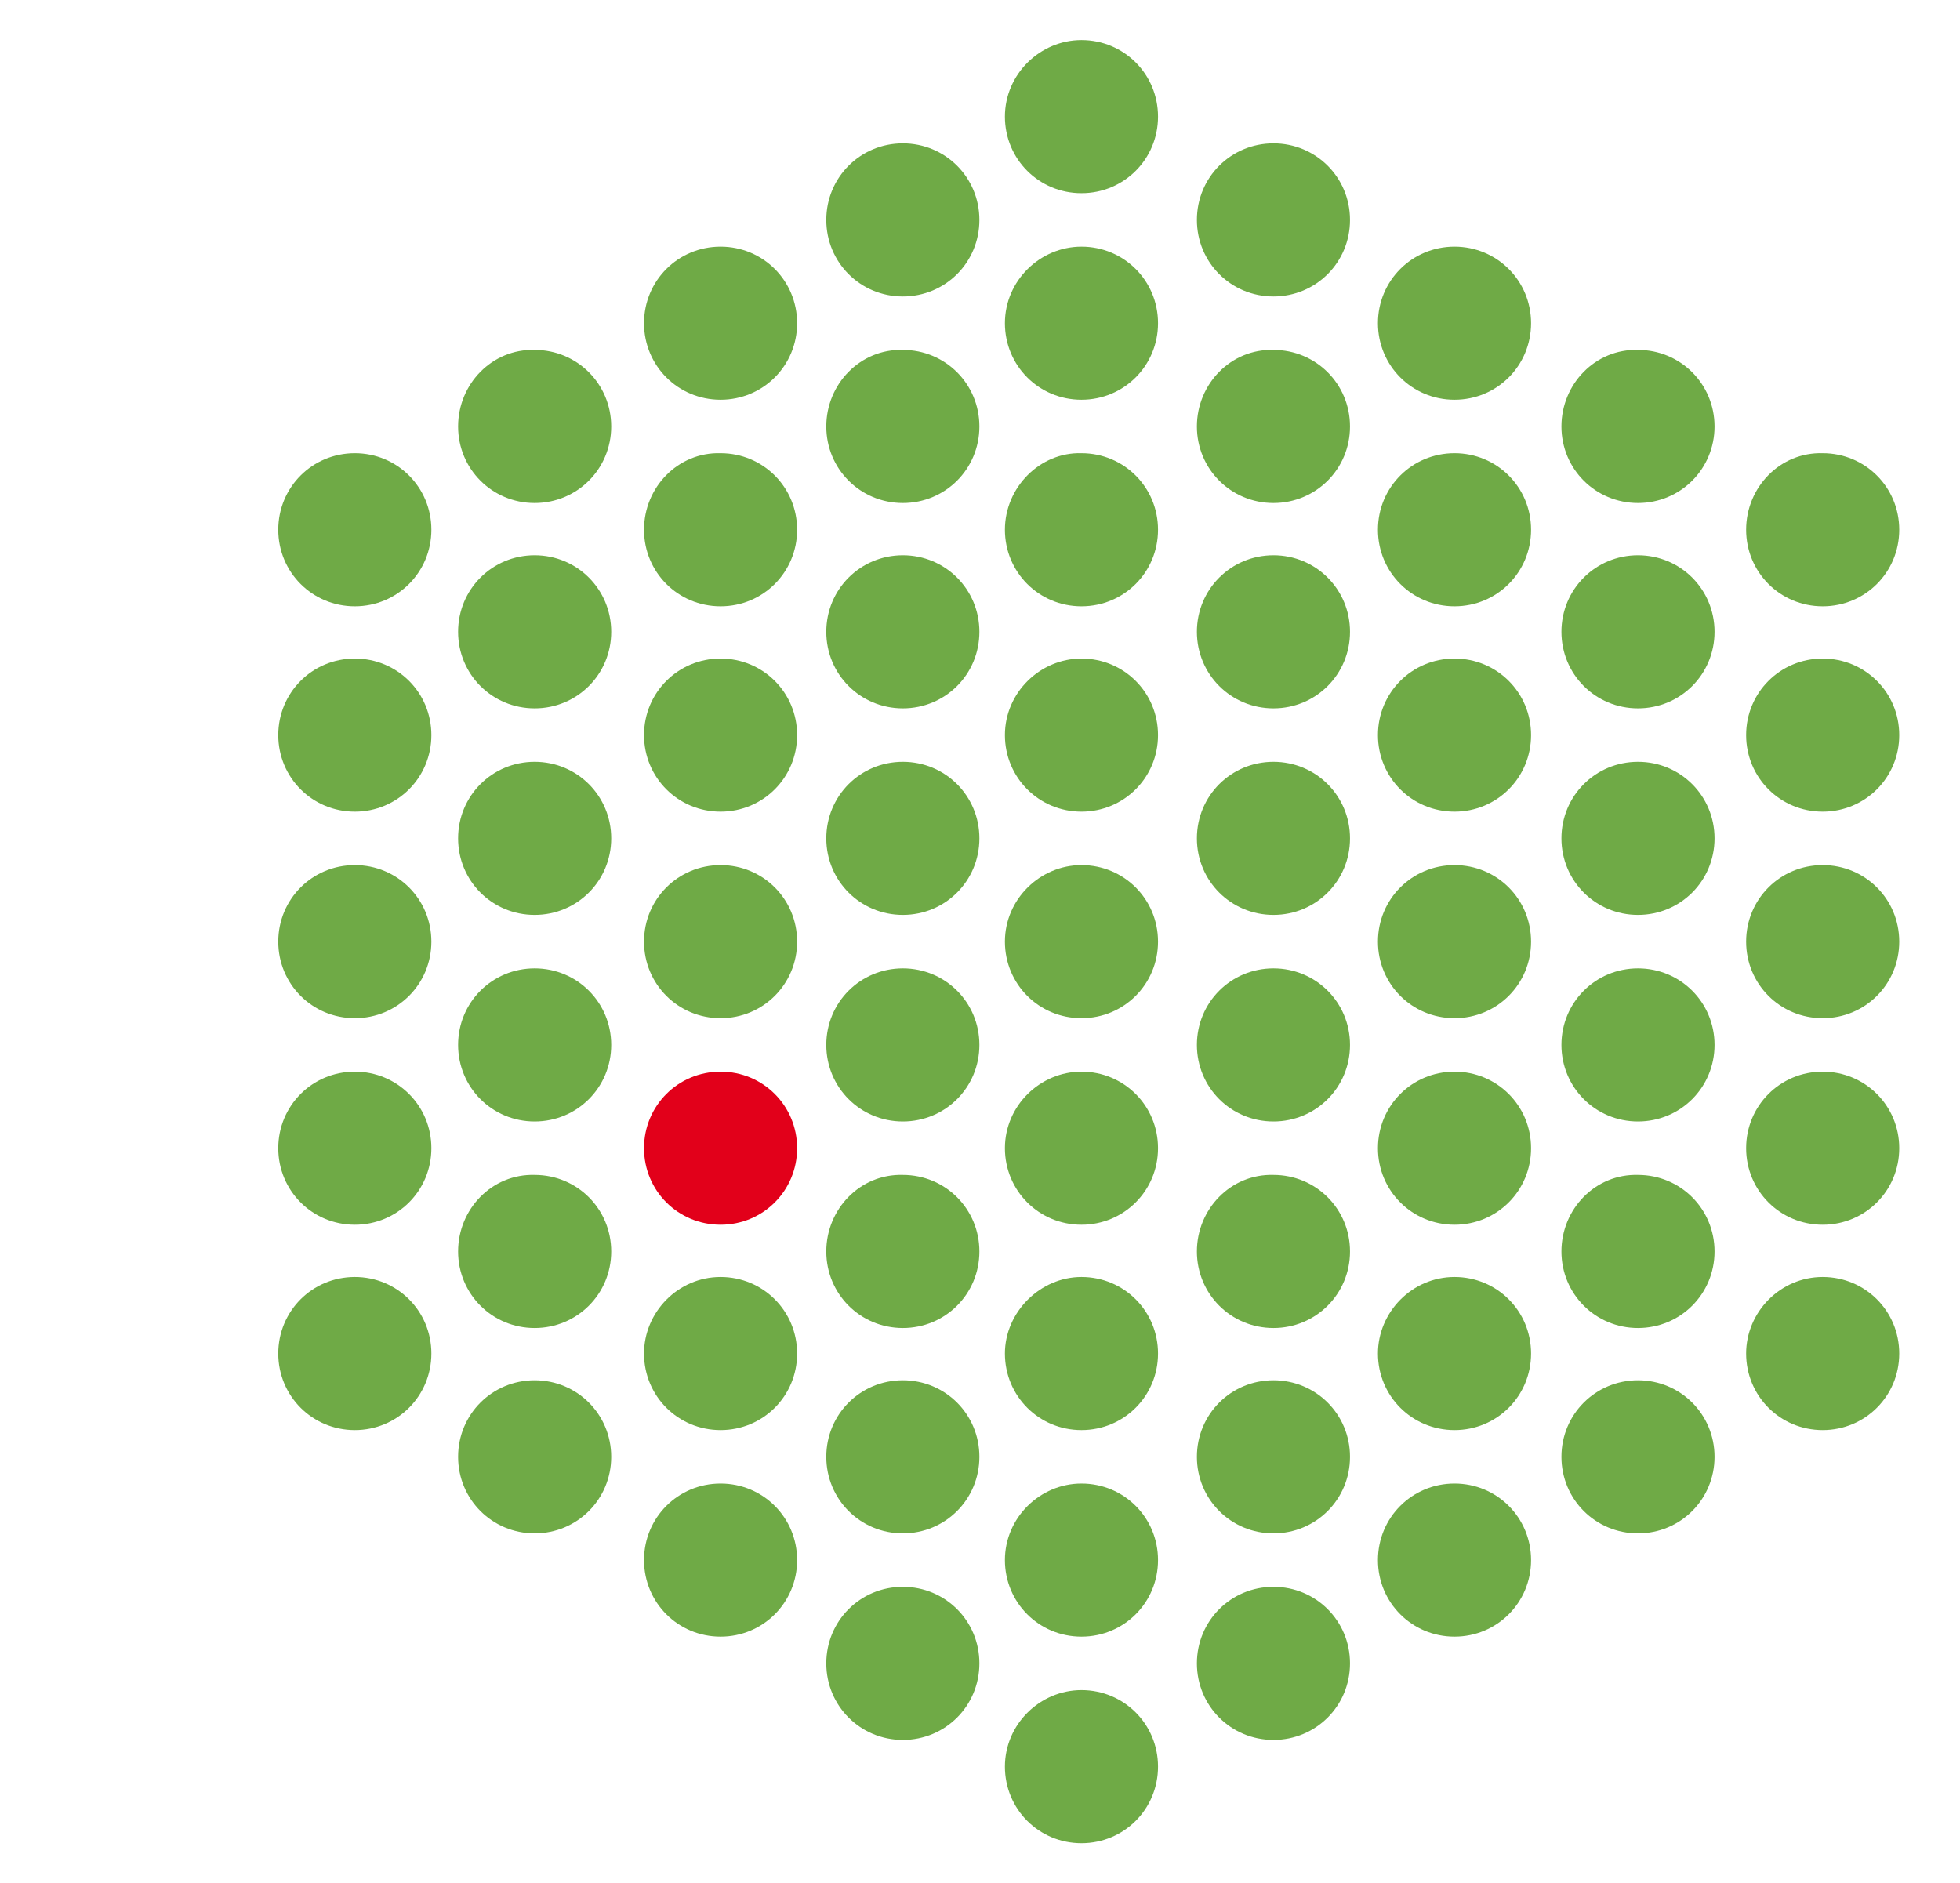 <?xml version="1.0" encoding="utf-8"?>
<!-- Generator: Adobe Illustrator 26.3.1, SVG Export Plug-In . SVG Version: 6.00 Build 0)  -->
<svg version="1.1" id="Layer_1" xmlns="http://www.w3.org/2000/svg" xmlns:xlink="http://www.w3.org/1999/xlink" x="0px" y="0px"
	 viewBox="0 0 161.3 155" style="enable-background:new 0 0 161.3 155;" xml:space="preserve">
<style type="text/css">
	.st0{fill:#6FAA46;}
	.st1{fill:#E2001A;}
</style>
<path class="st0" d="M22.9,111.4c0-3.5,2.8-6.3,6.3-6.3s6.3,2.8,6.3,6.3s-2.8,6.3-6.3,6.3S22.9,114.9,22.9,111.4 M82.7,9.6
	c0,3.5,2.8,6.3,6.3,6.3c3.5,0,6.3-2.8,6.3-6.3s-2.8-6.3-6.3-6.3C85.6,3.3,82.7,6.1,82.7,9.6 M82.7,26.6c0,3.5,2.8,6.3,6.3,6.3
	c3.5,0,6.3-2.8,6.3-6.3s-2.8-6.3-6.3-6.3C85.6,20.3,82.7,23.1,82.7,26.6 M82.7,43.6c0,3.5,2.8,6.3,6.3,6.3c3.5,0,6.3-2.8,6.3-6.3
	c0-3.5-2.8-6.3-6.3-6.3C85.6,37.2,82.7,40.1,82.7,43.6 M82.7,60.5c0,3.5,2.8,6.3,6.3,6.3c3.5,0,6.3-2.8,6.3-6.3s-2.8-6.3-6.3-6.3
	C85.6,54.2,82.7,57,82.7,60.5 M82.7,77.5c0,3.5,2.8,6.3,6.3,6.3c3.5,0,6.3-2.8,6.3-6.3c0-3.5-2.8-6.3-6.3-6.3
	C85.6,71.2,82.7,74,82.7,77.5 M82.7,94.5c0,3.5,2.8,6.3,6.3,6.3c3.5,0,6.3-2.8,6.3-6.3c0-3.5-2.8-6.3-6.3-6.3
	C85.6,88.2,82.7,91,82.7,94.5 M82.7,111.4c0,3.5,2.8,6.3,6.3,6.3c3.5,0,6.3-2.8,6.3-6.3s-2.8-6.3-6.3-6.3
	C85.6,105.1,82.7,108,82.7,111.4 M82.7,128.4c0,3.5,2.8,6.3,6.3,6.3c3.5,0,6.3-2.8,6.3-6.3c0-3.5-2.8-6.3-6.3-6.3
	C85.6,122.1,82.7,124.9,82.7,128.4 M82.7,145.4c0,3.5,2.8,6.3,6.3,6.3c3.5,0,6.3-2.8,6.3-6.3s-2.8-6.3-6.3-6.3
	C85.6,139.1,82.7,141.9,82.7,145.4 M98.5,18.1c0,3.5,2.8,6.3,6.3,6.3c3.5,0,6.3-2.8,6.3-6.3c0-3.5-2.8-6.3-6.3-6.3
	C101.3,11.8,98.5,14.6,98.5,18.1 M98.5,35.1c0,3.5,2.8,6.3,6.3,6.3c3.5,0,6.3-2.8,6.3-6.3s-2.8-6.3-6.3-6.3
	C101.3,28.7,98.5,31.6,98.5,35.1 M98.5,52c0,3.5,2.8,6.3,6.3,6.3c3.5,0,6.3-2.8,6.3-6.3s-2.8-6.3-6.3-6.3
	C101.3,45.7,98.5,48.5,98.5,52 M98.5,69c0,3.5,2.8,6.3,6.3,6.3c3.5,0,6.3-2.8,6.3-6.3c0-3.5-2.8-6.3-6.3-6.3
	C101.3,62.7,98.5,65.5,98.5,69 M98.5,86c0,3.5,2.8,6.3,6.3,6.3c3.5,0,6.3-2.8,6.3-6.3c0-3.5-2.8-6.3-6.3-6.3
	C101.3,79.7,98.5,82.5,98.5,86 M98.5,103c0,3.5,2.8,6.3,6.3,6.3c3.5,0,6.3-2.8,6.3-6.3c0-3.5-2.8-6.3-6.3-6.3
	C101.3,96.6,98.5,99.5,98.5,103 M98.5,119.9c0,3.5,2.8,6.3,6.3,6.3c3.5,0,6.3-2.8,6.3-6.3s-2.8-6.3-6.3-6.3
	C101.3,113.6,98.5,116.4,98.5,119.9 M98.5,136.9c0,3.5,2.8,6.3,6.3,6.3c3.5,0,6.3-2.8,6.3-6.3s-2.8-6.3-6.3-6.3
	C101.3,130.6,98.5,133.4,98.5,136.9 M113.4,26.6c0,3.5,2.8,6.3,6.3,6.3s6.3-2.8,6.3-6.3s-2.8-6.3-6.3-6.3S113.4,23.1,113.4,26.6
	 M113.4,43.6c0,3.5,2.8,6.3,6.3,6.3s6.3-2.8,6.3-6.3c0-3.5-2.8-6.3-6.3-6.3S113.4,40.1,113.4,43.6 M113.4,60.5
	c0,3.5,2.8,6.3,6.3,6.3s6.3-2.8,6.3-6.3s-2.8-6.3-6.3-6.3S113.4,57,113.4,60.5 M113.4,77.5c0,3.5,2.8,6.3,6.3,6.3s6.3-2.8,6.3-6.3
	c0-3.5-2.8-6.3-6.3-6.3S113.4,74,113.4,77.5 M113.4,94.5c0,3.5,2.8,6.3,6.3,6.3s6.3-2.8,6.3-6.3c0-3.5-2.8-6.3-6.3-6.3
	S113.4,91,113.4,94.5 M113.4,111.4c0,3.5,2.8,6.3,6.3,6.3s6.3-2.8,6.3-6.3s-2.8-6.3-6.3-6.3S113.4,108,113.4,111.4 M113.4,128.4
	c0,3.5,2.8,6.3,6.3,6.3s6.3-2.8,6.3-6.3c0-3.5-2.8-6.3-6.3-6.3S113.4,124.9,113.4,128.4 M128.5,35.1c0,3.5,2.8,6.3,6.3,6.3
	c3.5,0,6.3-2.8,6.3-6.3s-2.8-6.3-6.3-6.3C131.3,28.7,128.5,31.6,128.5,35.1 M128.5,52c0,3.5,2.8,6.3,6.3,6.3c3.5,0,6.3-2.8,6.3-6.3
	s-2.8-6.3-6.3-6.3C131.3,45.7,128.5,48.5,128.5,52 M128.5,69c0,3.5,2.8,6.3,6.3,6.3c3.5,0,6.3-2.8,6.3-6.3c0-3.5-2.8-6.3-6.3-6.3
	C131.3,62.7,128.5,65.5,128.5,69 M128.5,86c0,3.5,2.8,6.3,6.3,6.3c3.5,0,6.3-2.8,6.3-6.3c0-3.5-2.8-6.3-6.3-6.3
	C131.3,79.7,128.5,82.5,128.5,86 M128.5,103c0,3.5,2.8,6.3,6.3,6.3c3.5,0,6.3-2.8,6.3-6.3c0-3.5-2.8-6.3-6.3-6.3
	C131.3,96.6,128.5,99.5,128.5,103 M128.5,119.9c0,3.5,2.8,6.3,6.3,6.3c3.5,0,6.3-2.8,6.3-6.3s-2.8-6.3-6.3-6.3
	C131.3,113.6,128.5,116.4,128.5,119.9 M143.7,43.6c0,3.5,2.8,6.3,6.3,6.3c3.5,0,6.3-2.8,6.3-6.3c0-3.5-2.8-6.3-6.3-6.3
	C146.5,37.2,143.7,40.1,143.7,43.6 M143.7,60.5c0,3.5,2.8,6.3,6.3,6.3c3.5,0,6.3-2.8,6.3-6.3s-2.8-6.3-6.3-6.3
	C146.5,54.2,143.7,57,143.7,60.5 M143.7,77.5c0,3.5,2.8,6.3,6.3,6.3c3.5,0,6.3-2.8,6.3-6.3c0-3.5-2.8-6.3-6.3-6.3
	C146.5,71.2,143.7,74,143.7,77.5 M143.7,94.5c0,3.5,2.8,6.3,6.3,6.3c3.5,0,6.3-2.8,6.3-6.3c0-3.5-2.8-6.3-6.3-6.3
	C146.5,88.2,143.7,91,143.7,94.5 M143.7,111.4c0,3.5,2.8,6.3,6.3,6.3c3.5,0,6.3-2.8,6.3-6.3s-2.8-6.3-6.3-6.3
	C146.5,105.1,143.7,108,143.7,111.4 M68,18.1c0,3.5,2.8,6.3,6.3,6.3c3.5,0,6.3-2.8,6.3-6.3c0-3.5-2.8-6.3-6.3-6.3
	C70.8,11.8,68,14.6,68,18.1 M68,35.1c0,3.5,2.8,6.3,6.3,6.3c3.5,0,6.3-2.8,6.3-6.3s-2.8-6.3-6.3-6.3C70.8,28.7,68,31.6,68,35.1
	 M68,52c0,3.5,2.8,6.3,6.3,6.3c3.5,0,6.3-2.8,6.3-6.3s-2.8-6.3-6.3-6.3C70.8,45.7,68,48.5,68,52 M68,69c0,3.5,2.8,6.3,6.3,6.3
	c3.5,0,6.3-2.8,6.3-6.3c0-3.5-2.8-6.3-6.3-6.3C70.8,62.7,68,65.5,68,69 M68,86c0,3.5,2.8,6.3,6.3,6.3c3.5,0,6.3-2.8,6.3-6.3
	c0-3.5-2.8-6.3-6.3-6.3C70.8,79.7,68,82.5,68,86 M68,103c0,3.5,2.8,6.3,6.3,6.3c3.5,0,6.3-2.8,6.3-6.3c0-3.5-2.8-6.3-6.3-6.3
	C70.8,96.6,68,99.5,68,103 M68,119.9c0,3.5,2.8,6.3,6.3,6.3c3.5,0,6.3-2.8,6.3-6.3s-2.8-6.3-6.3-6.3C70.8,113.6,68,116.4,68,119.9
	 M68,136.9c0,3.5,2.8,6.3,6.3,6.3c3.5,0,6.3-2.8,6.3-6.3s-2.8-6.3-6.3-6.3C70.8,130.6,68,133.4,68,136.9 M53,26.6
	c0,3.5,2.8,6.3,6.3,6.3c3.5,0,6.3-2.8,6.3-6.3s-2.8-6.3-6.3-6.3C55.8,20.3,53,23.1,53,26.6 M53,43.6c0,3.5,2.8,6.3,6.3,6.3
	c3.5,0,6.3-2.8,6.3-6.3c0-3.5-2.8-6.3-6.3-6.3C55.8,37.2,53,40.1,53,43.6 M53,60.5c0,3.5,2.8,6.3,6.3,6.3c3.5,0,6.3-2.8,6.3-6.3
	s-2.8-6.3-6.3-6.3C55.8,54.2,53,57,53,60.5 M53,77.5c0,3.5,2.8,6.3,6.3,6.3c3.5,0,6.3-2.8,6.3-6.3c0-3.5-2.8-6.3-6.3-6.3
	C55.8,71.2,53,74,53,77.5 M53,111.4c0,3.5,2.8,6.3,6.3,6.3c3.5,0,6.3-2.8,6.3-6.3s-2.8-6.3-6.3-6.3C55.8,105.1,53,108,53,111.4
	 M53,128.4c0,3.5,2.8,6.3,6.3,6.3c3.5,0,6.3-2.8,6.3-6.3c0-3.5-2.8-6.3-6.3-6.3C55.8,122.1,53,124.9,53,128.4 M37.7,35.1
	c0,3.5,2.8,6.3,6.3,6.3c3.5,0,6.3-2.8,6.3-6.3s-2.8-6.3-6.3-6.3C40.5,28.7,37.7,31.6,37.7,35.1 M37.7,52c0,3.5,2.8,6.3,6.3,6.3
	c3.5,0,6.3-2.8,6.3-6.3s-2.8-6.3-6.3-6.3C40.5,45.7,37.7,48.5,37.7,52 M37.7,69c0,3.5,2.8,6.3,6.3,6.3c3.5,0,6.3-2.8,6.3-6.3
	c0-3.5-2.8-6.3-6.3-6.3C40.5,62.7,37.7,65.5,37.7,69 M37.7,86c0,3.5,2.8,6.3,6.3,6.3c3.5,0,6.3-2.8,6.3-6.3c0-3.5-2.8-6.3-6.3-6.3
	C40.5,79.7,37.7,82.5,37.7,86 M37.7,103c0,3.5,2.8,6.3,6.3,6.3c3.5,0,6.3-2.8,6.3-6.3c0-3.5-2.8-6.3-6.3-6.3
	C40.5,96.6,37.7,99.5,37.7,103 M37.7,119.9c0,3.5,2.8,6.3,6.3,6.3c3.5,0,6.3-2.8,6.3-6.3s-2.8-6.3-6.3-6.3
	C40.5,113.6,37.7,116.4,37.7,119.9 M22.9,43.6c0,3.5,2.8,6.3,6.3,6.3s6.3-2.8,6.3-6.3c0-3.5-2.8-6.3-6.3-6.3S22.9,40.1,22.9,43.6
	 M22.9,60.5c0,3.5,2.8,6.3,6.3,6.3s6.3-2.8,6.3-6.3s-2.8-6.3-6.3-6.3S22.9,57,22.9,60.5 M22.9,77.5c0,3.5,2.8,6.3,6.3,6.3
	s6.3-2.8,6.3-6.3c0-3.5-2.8-6.3-6.3-6.3S22.9,74,22.9,77.5 M22.9,94.5c0,3.5,2.8,6.3,6.3,6.3s6.3-2.8,6.3-6.3c0-3.5-2.8-6.3-6.3-6.3
	S22.9,91,22.9,94.5"/>
<path class="st1" d="M53,94.5c0-3.5,2.8-6.3,6.3-6.3c3.5,0,6.3,2.8,6.3,6.3c0,3.5-2.8,6.3-6.3,6.3C55.8,100.8,53,98,53,94.5"/>
</svg>
